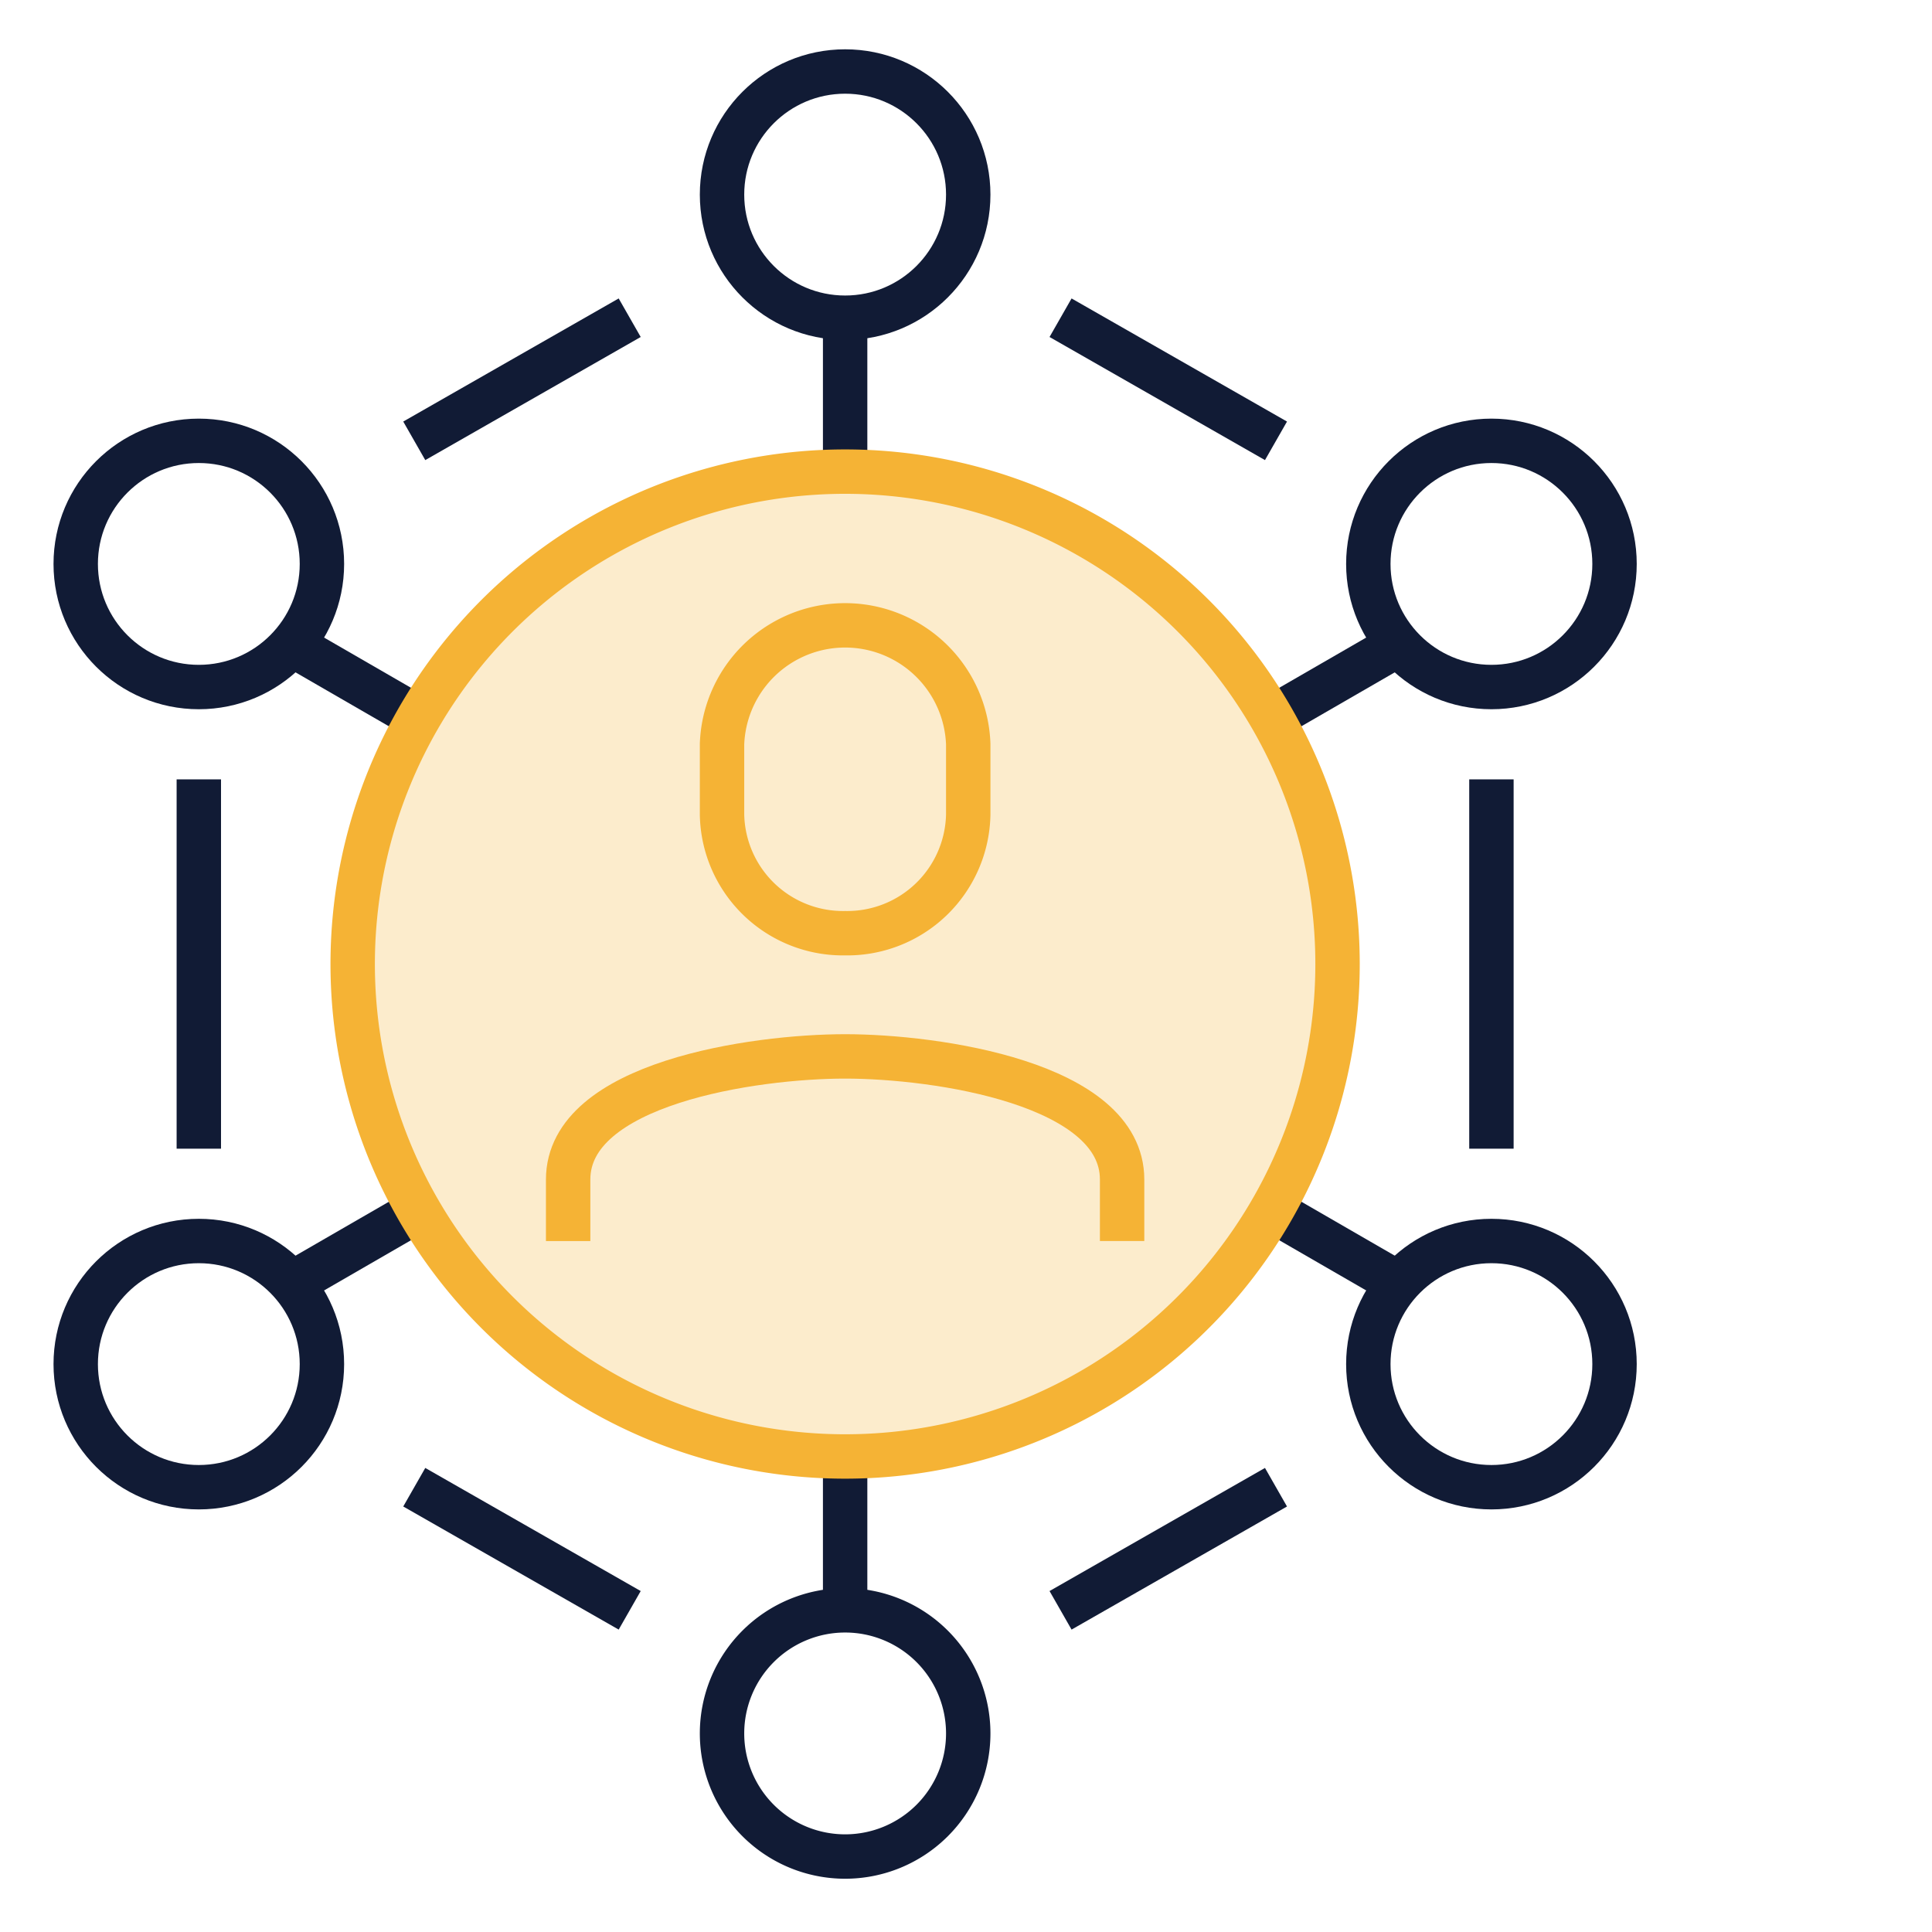 <?xml version="1.0" encoding="UTF-8"?>
<svg xmlns="http://www.w3.org/2000/svg" xmlns:xlink="http://www.w3.org/1999/xlink" width="100" height="100" viewBox="0 0 100 100">
  <defs>
    <clipPath id="clip-path">
      <rect id="Rectangle_11685" data-name="Rectangle 11685" width="100" height="100" transform="translate(770 1517)" fill="none" stroke="#707070" stroke-width="1"></rect>
    </clipPath>
    <clipPath id="clip-path-2">
      <rect id="Rectangle_10856" data-name="Rectangle 10856" width="81.983" height="94.727" fill="none"></rect>
    </clipPath>
    <clipPath id="clip-path-4">
      <rect id="Rectangle_10853" data-name="Rectangle 10853" width="50.975" height="50.975" fill="none"></rect>
    </clipPath>
  </defs>
  <g id="icon-core-competency" transform="translate(-770 -1517)" clip-path="url(#clip-path)">
    <g id="Group_20920" data-name="Group 20920" transform="translate(772.752 1519.534)">
      <g id="Group_20919" data-name="Group 20919" clip-path="url(#clip-path-2)">
        <g id="Group_20916" data-name="Group 20916" transform="translate(0 0)">
          <g id="Group_20915" data-name="Group 20915" clip-path="url(#clip-path-2)">
            <g id="Group_20914" data-name="Group 20914" transform="translate(15.504 21.876)" opacity="0.25">
              <g id="Group_20913" data-name="Group 20913">
                <g id="Group_20912" data-name="Group 20912" clip-path="url(#clip-path-4)">
                  <path id="Path_13173" data-name="Path 13173" d="M66.236,47.022A25.488,25.488,0,1,1,40.749,21.534,25.487,25.487,0,0,1,66.236,47.022" transform="translate(-15.261 -21.533)" fill="#f5b335"></path>
                </g>
              </g>
            </g>
          </g>
        </g>
        <line id="Line_140" data-name="Line 140" y1="7.965" transform="translate(40.992 13.911)" fill="none" stroke="#111b35" stroke-miterlimit="10" stroke-width="2.298"></line>
        <line id="Line_141" data-name="Line 141" y1="7.965" transform="translate(40.992 72.851)" fill="none" stroke="#111b35" stroke-miterlimit="10" stroke-width="2.298"></line>
        <line id="Line_142" data-name="Line 142" y1="3.791" x2="6.563" transform="translate(12.35 60.107)" fill="none" stroke="#111b35" stroke-miterlimit="10" stroke-width="2.298"></line>
        <line id="Line_143" data-name="Line 143" x1="6.563" y2="3.791" transform="translate(63.07 30.828)" fill="none" stroke="#111b35" stroke-miterlimit="10" stroke-width="2.298"></line>
        <line id="Line_144" data-name="Line 144" x2="6.563" y2="3.791" transform="translate(63.07 60.107)" fill="none" stroke="#111b35" stroke-miterlimit="10" stroke-width="2.298"></line>
        <line id="Line_145" data-name="Line 145" x1="6.563" y1="3.791" transform="translate(12.35 30.828)" fill="none" stroke="#111b35" stroke-miterlimit="10" stroke-width="2.298"></line>
        <line id="Line_146" data-name="Line 146" y1="6.372" x2="11.151" transform="translate(18.69 13.911)" fill="none" stroke="#111b35" stroke-miterlimit="10" stroke-width="2.298"></line>
        <line id="Line_147" data-name="Line 147" y1="19.116" transform="translate(7.539 37.806)" fill="none" stroke="#111b35" stroke-miterlimit="10" stroke-width="2.298"></line>
        <line id="Line_148" data-name="Line 148" x1="11.151" y1="6.372" transform="translate(18.69 74.444)" fill="none" stroke="#111b35" stroke-miterlimit="10" stroke-width="2.298"></line>
        <line id="Line_149" data-name="Line 149" x1="11.151" y2="6.372" transform="translate(52.142 74.444)" fill="none" stroke="#111b35" stroke-miterlimit="10" stroke-width="2.298"></line>
        <line id="Line_150" data-name="Line 150" y2="19.116" transform="translate(74.444 37.806)" fill="none" stroke="#111b35" stroke-miterlimit="10" stroke-width="2.298"></line>
        <line id="Line_151" data-name="Line 151" x2="11.151" y2="6.372" transform="translate(52.142 13.911)" fill="none" stroke="#111b35" stroke-miterlimit="10" stroke-width="2.298"></line>
        <g id="Group_20918" data-name="Group 20918" transform="translate(0 0)">
          <g id="Group_20917" data-name="Group 20917" clip-path="url(#clip-path-2)">
            <path id="Path_13174" data-name="Path 13174" d="M40.449,45.3a6.264,6.264,0,0,0,6.372-6.142V35.516a6.376,6.376,0,0,0-12.744,0v3.643A6.262,6.262,0,0,0,40.449,45.3Z" transform="translate(0.543 0.468)" fill="none" stroke="#f5b335" stroke-linejoin="round" stroke-width="2.298"></path>
            <path id="Path_13175" data-name="Path 13175" d="M54.91,60.883V57.7c0-4.981-9.622-6.372-14.337-6.372S26.237,52.716,26.237,57.7v3.186" transform="translate(0.418 0.817)" fill="none" stroke="#f5b335" stroke-linejoin="round" stroke-width="2.298"></path>
            <circle id="Ellipse_66" data-name="Ellipse 66" cx="6.372" cy="6.372" r="6.372" transform="translate(34.62 1.167)" fill="none" stroke="#111b35" stroke-miterlimit="10" stroke-width="2.298"></circle>
            <circle id="Ellipse_67" data-name="Ellipse 67" cx="6.372" cy="6.372" r="6.372" transform="translate(68.072 20.283)" fill="none" stroke="#111b35" stroke-miterlimit="10" stroke-width="2.298"></circle>
            <circle id="Ellipse_68" data-name="Ellipse 68" cx="6.372" cy="6.372" r="6.372" transform="translate(68.072 61.7)" fill="none" stroke="#111b35" stroke-miterlimit="10" stroke-width="2.298"></circle>
            <circle id="Ellipse_69" data-name="Ellipse 69" cx="6.372" cy="6.372" r="6.372" transform="translate(1.167 61.7)" fill="none" stroke="#111b35" stroke-miterlimit="10" stroke-width="2.298"></circle>
            <circle id="Ellipse_70" data-name="Ellipse 70" cx="6.372" cy="6.372" r="6.372" transform="translate(1.167 20.283)" fill="none" stroke="#111b35" stroke-miterlimit="10" stroke-width="2.298"></circle>
            <path id="Path_13176" data-name="Path 13176" d="M40.449,92.293a6.372,6.372,0,1,1,6.372-6.372,6.372,6.372,0,0,1-6.372,6.372" transform="translate(0.543 1.267)" fill="none" stroke="#111b35" stroke-miterlimit="10" stroke-width="2.298"></path>
            <path id="Path_13177" data-name="Path 13177" d="M66.236,47.022A25.488,25.488,0,1,1,40.749,21.534,25.487,25.487,0,0,1,66.236,47.022Z" transform="translate(0.243 0.343)" fill="none" stroke="#f5b335" stroke-linejoin="round" stroke-width="2.298"></path>
          </g>
        </g>
      </g>
    </g>
  </g>
</svg>
